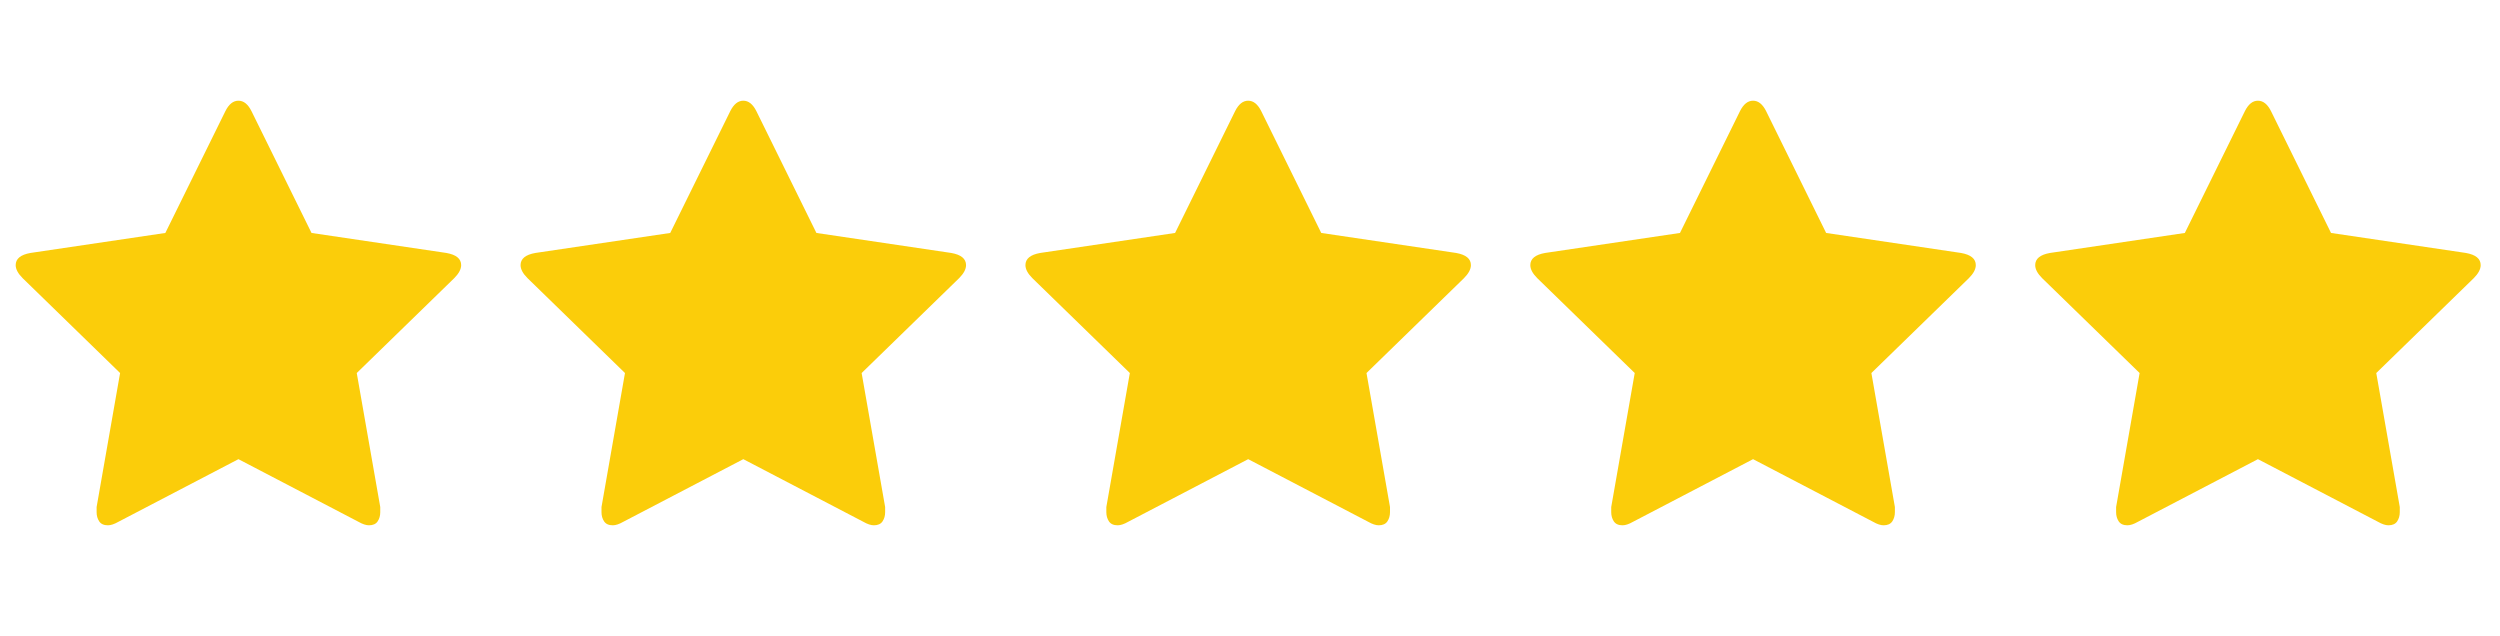 <svg xmlns="http://www.w3.org/2000/svg" fill="none" viewBox="0 0 110 28" height="28" width="110">
<g clip-path="url(#clip0_41_5421)">
<path fill="#FBCD0A" d="M20.291 11.666C20.291 11.385 20.075 11.207 19.641 11.13L13.707 10.25L11.065 4.89C10.912 4.584 10.721 4.431 10.491 4.431C10.261 4.431 10.07 4.584 9.917 4.89L7.275 10.25L1.341 11.13C0.907 11.207 0.69 11.385 0.69 11.666C0.69 11.845 0.793 12.036 0.997 12.24L5.284 16.413L4.251 22.309C4.251 22.411 4.251 22.488 4.251 22.538C4.251 22.692 4.289 22.826 4.366 22.941C4.442 23.055 4.57 23.113 4.748 23.113C4.876 23.113 5.029 23.062 5.208 22.96L10.491 20.203L15.774 22.96C15.953 23.062 16.106 23.113 16.233 23.113C16.412 23.113 16.54 23.055 16.616 22.941C16.693 22.826 16.731 22.692 16.731 22.538C16.731 22.436 16.731 22.36 16.731 22.309L15.697 16.413L19.985 12.24C20.189 12.036 20.291 11.845 20.291 11.666Z"></path>
</g>
<g clip-path="url(#clip1_41_5421)">
<path fill="#FBCD0A" d="M42.506 11.666C42.506 11.385 42.289 11.207 41.855 11.13L35.922 10.25L33.28 4.89C33.127 4.584 32.935 4.431 32.706 4.431C32.476 4.431 32.285 4.584 32.132 4.89L29.49 10.25L23.556 11.13C23.122 11.207 22.905 11.385 22.905 11.666C22.905 11.845 23.007 12.036 23.212 12.24L27.499 16.413L26.466 22.309C26.466 22.411 26.466 22.488 26.466 22.538C26.466 22.692 26.504 22.826 26.581 22.941C26.657 23.055 26.785 23.113 26.963 23.113C27.091 23.113 27.244 23.062 27.423 22.96L32.706 20.203L37.989 22.96C38.167 23.062 38.321 23.113 38.448 23.113C38.627 23.113 38.755 23.055 38.831 22.941C38.908 22.826 38.946 22.692 38.946 22.538C38.946 22.436 38.946 22.36 38.946 22.309L37.912 16.413L42.2 12.24C42.404 12.036 42.506 11.845 42.506 11.666Z"></path>
</g>
<g clip-path="url(#clip2_41_5421)">
<path fill="#FBCD0A" d="M64.72 11.666C64.72 11.385 64.503 11.207 64.069 11.13L58.135 10.25L55.494 4.89C55.341 4.584 55.149 4.431 54.92 4.431C54.69 4.431 54.498 4.584 54.345 4.89L51.704 10.25L45.77 11.13C45.336 11.207 45.119 11.385 45.119 11.666C45.119 11.845 45.221 12.036 45.425 12.24L49.713 16.413L48.679 22.309C48.679 22.411 48.679 22.488 48.679 22.538C48.679 22.692 48.718 22.826 48.794 22.941C48.871 23.055 48.998 23.113 49.177 23.113C49.305 23.113 49.458 23.062 49.637 22.96L54.92 20.203L60.203 22.96C60.381 23.062 60.535 23.113 60.662 23.113C60.841 23.113 60.968 23.055 61.045 22.941C61.121 22.826 61.16 22.692 61.16 22.538C61.16 22.436 61.16 22.36 61.16 22.309L60.126 16.413L64.414 12.24C64.618 12.036 64.72 11.845 64.72 11.666Z"></path>
</g>
<g clip-path="url(#clip3_41_5421)">
<path fill="#FBCD0A" d="M86.935 11.666C86.935 11.385 86.718 11.207 86.284 11.13L80.35 10.25L77.709 4.89C77.556 4.584 77.364 4.431 77.135 4.431C76.905 4.431 76.713 4.584 76.56 4.89L73.919 10.25L67.985 11.13C67.551 11.207 67.334 11.385 67.334 11.666C67.334 11.845 67.436 12.036 67.64 12.24L71.928 16.413L70.894 22.309C70.894 22.411 70.894 22.488 70.894 22.538C70.894 22.692 70.933 22.826 71.009 22.941C71.086 23.055 71.213 23.113 71.392 23.113C71.52 23.113 71.673 23.062 71.851 22.96L77.135 20.203L82.418 22.96C82.596 23.062 82.749 23.113 82.877 23.113C83.056 23.113 83.183 23.055 83.26 22.941C83.336 22.826 83.375 22.692 83.375 22.538C83.375 22.436 83.375 22.36 83.375 22.309L82.341 16.413L86.629 12.24C86.833 12.036 86.935 11.845 86.935 11.666Z"></path>
</g>
<g clip-path="url(#clip4_41_5421)">
<path fill="#FBCD0A" d="M109.15 11.666C109.15 11.385 108.933 11.207 108.499 11.13L102.565 10.25L99.924 4.89C99.77 4.584 99.579 4.431 99.349 4.431C99.12 4.431 98.928 4.584 98.775 4.89L96.133 10.25L90.2 11.13C89.766 11.207 89.549 11.385 89.549 11.666C89.549 11.845 89.651 12.036 89.855 12.24L94.143 16.413L93.109 22.309C93.109 22.411 93.109 22.488 93.109 22.538C93.109 22.692 93.147 22.826 93.224 22.941C93.301 23.055 93.428 23.113 93.607 23.113C93.734 23.113 93.888 23.062 94.066 22.96L99.349 20.203L104.632 22.96C104.811 23.062 104.964 23.113 105.092 23.113C105.27 23.113 105.398 23.055 105.475 22.941C105.551 22.826 105.59 22.692 105.59 22.538C105.59 22.436 105.59 22.36 105.59 22.309L104.556 16.413L108.844 12.24C109.048 12.036 109.15 11.845 109.15 11.666Z"></path>
</g>
<defs>
<clipPath id="clip0_41_5421">
<rect transform="matrix(1 0 0 -1 0.69 23.572)" fill="white" height="19.601" width="19.601"></rect>
</clipPath>
<clipPath id="clip1_41_5421">
<rect transform="matrix(1 0 0 -1 22.905 23.572)" fill="white" height="19.601" width="19.601"></rect>
</clipPath>
<clipPath id="clip2_41_5421">
<rect transform="matrix(1 0 0 -1 45.119 23.572)" fill="white" height="19.601" width="19.601"></rect>
</clipPath>
<clipPath id="clip3_41_5421">
<rect transform="matrix(1 0 0 -1 67.334 23.572)" fill="white" height="19.601" width="19.601"></rect>
</clipPath>
<clipPath id="clip4_41_5421">
<rect transform="matrix(1 0 0 -1 89.549 23.572)" fill="white" height="19.601" width="19.601"></rect>
</clipPath>
</defs>
</svg>
